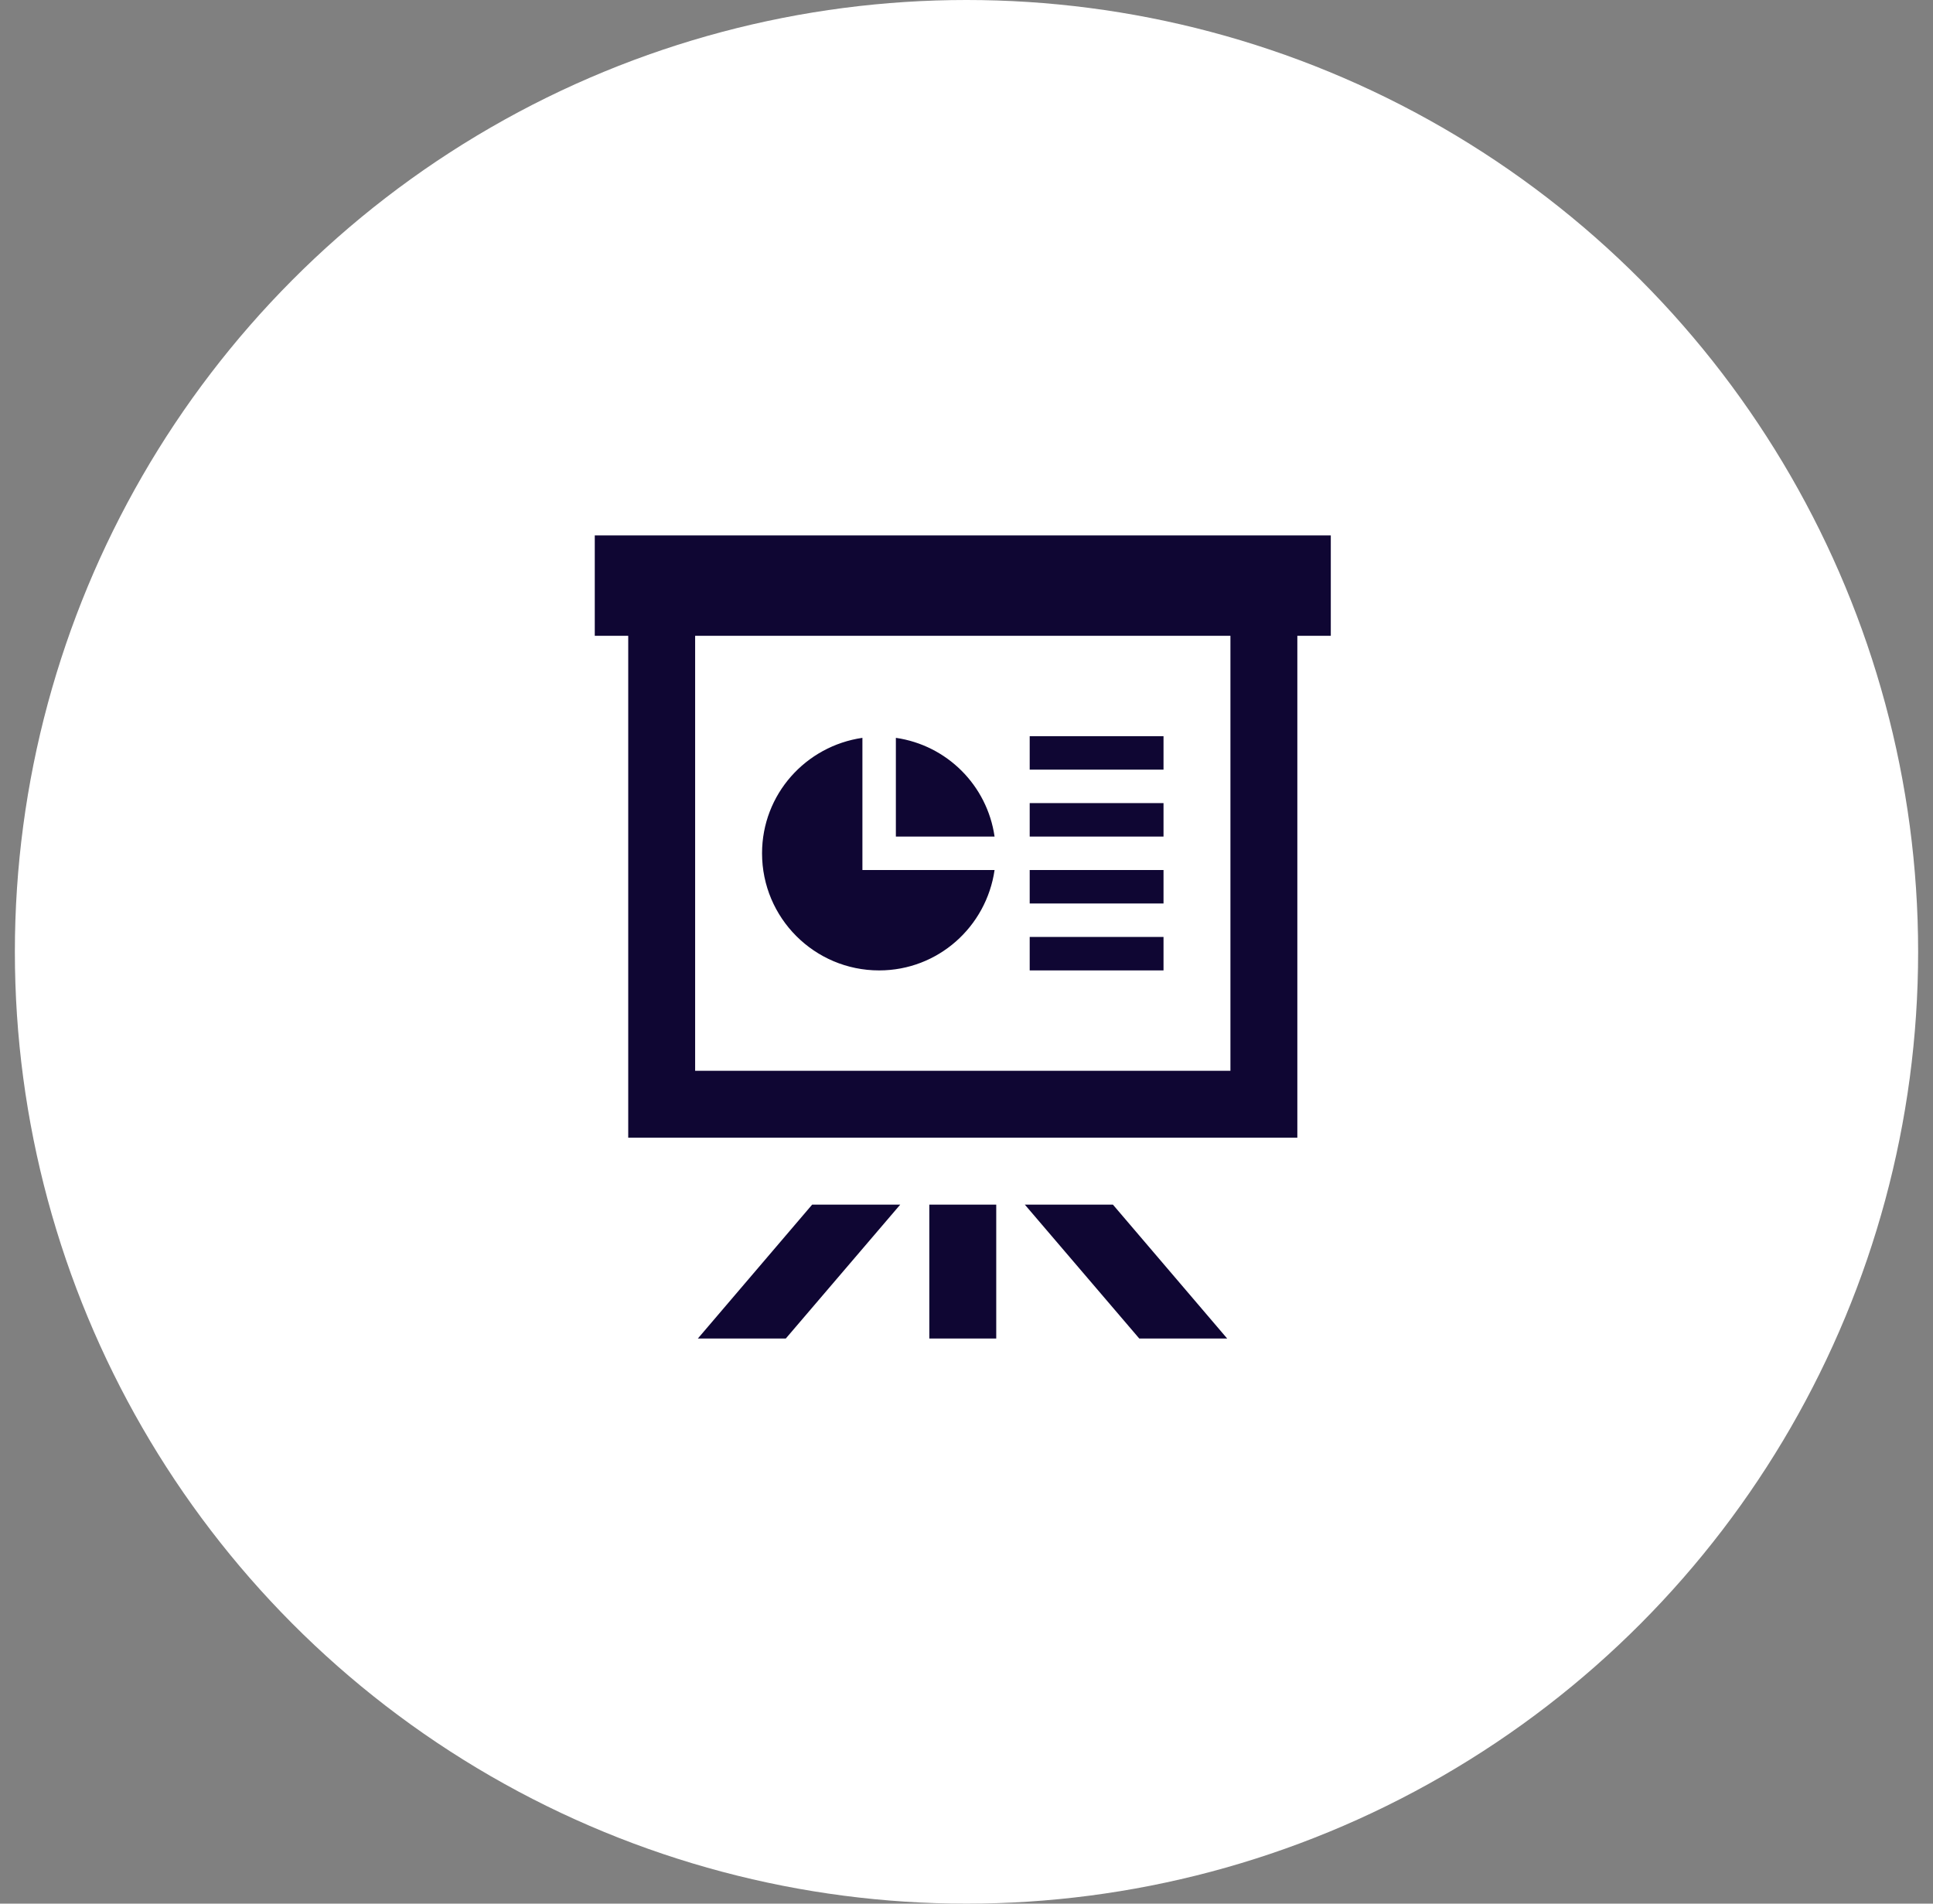 <svg width="65" height="64" viewBox="0 0 65 64" fill="none" xmlns="http://www.w3.org/2000/svg">
<rect x="0" y="0" width="65" height="64" fill="#808080" stroke="none"/>
<circle cx="32.5" cy="32" r="32" fill="white"/>
<path d="M37.424 40.5L41.265 45H38.309L34.462 40.5H37.424ZM39.125 24.75H34.625V25.875H39.125V24.75ZM31.25 45H33.5V40.5H31.25V45ZM23.467 45H26.424L30.271 40.5H27.309L23.467 45ZM39.125 27H34.625V28.125H39.125V27ZM39.125 29.25H34.625V30.375H39.125V29.25ZM29.562 32.625C31.545 32.625 33.168 31.156 33.444 29.25H29V24.806C27.094 25.082 25.625 26.705 25.625 28.688C25.625 30.862 27.388 32.625 29.562 32.625ZM30.125 24.806V28.125H33.444C33.195 26.405 31.845 25.055 30.125 24.806ZM39.125 31.5H34.625V32.625H39.125V31.5ZM44.75 21.375H43.625V38.25H21.125V21.375H20V18H44.75V21.375ZM41.375 21.375H23.375V36H41.375V21.375Z" fill="#0F0633"/>
</svg>
